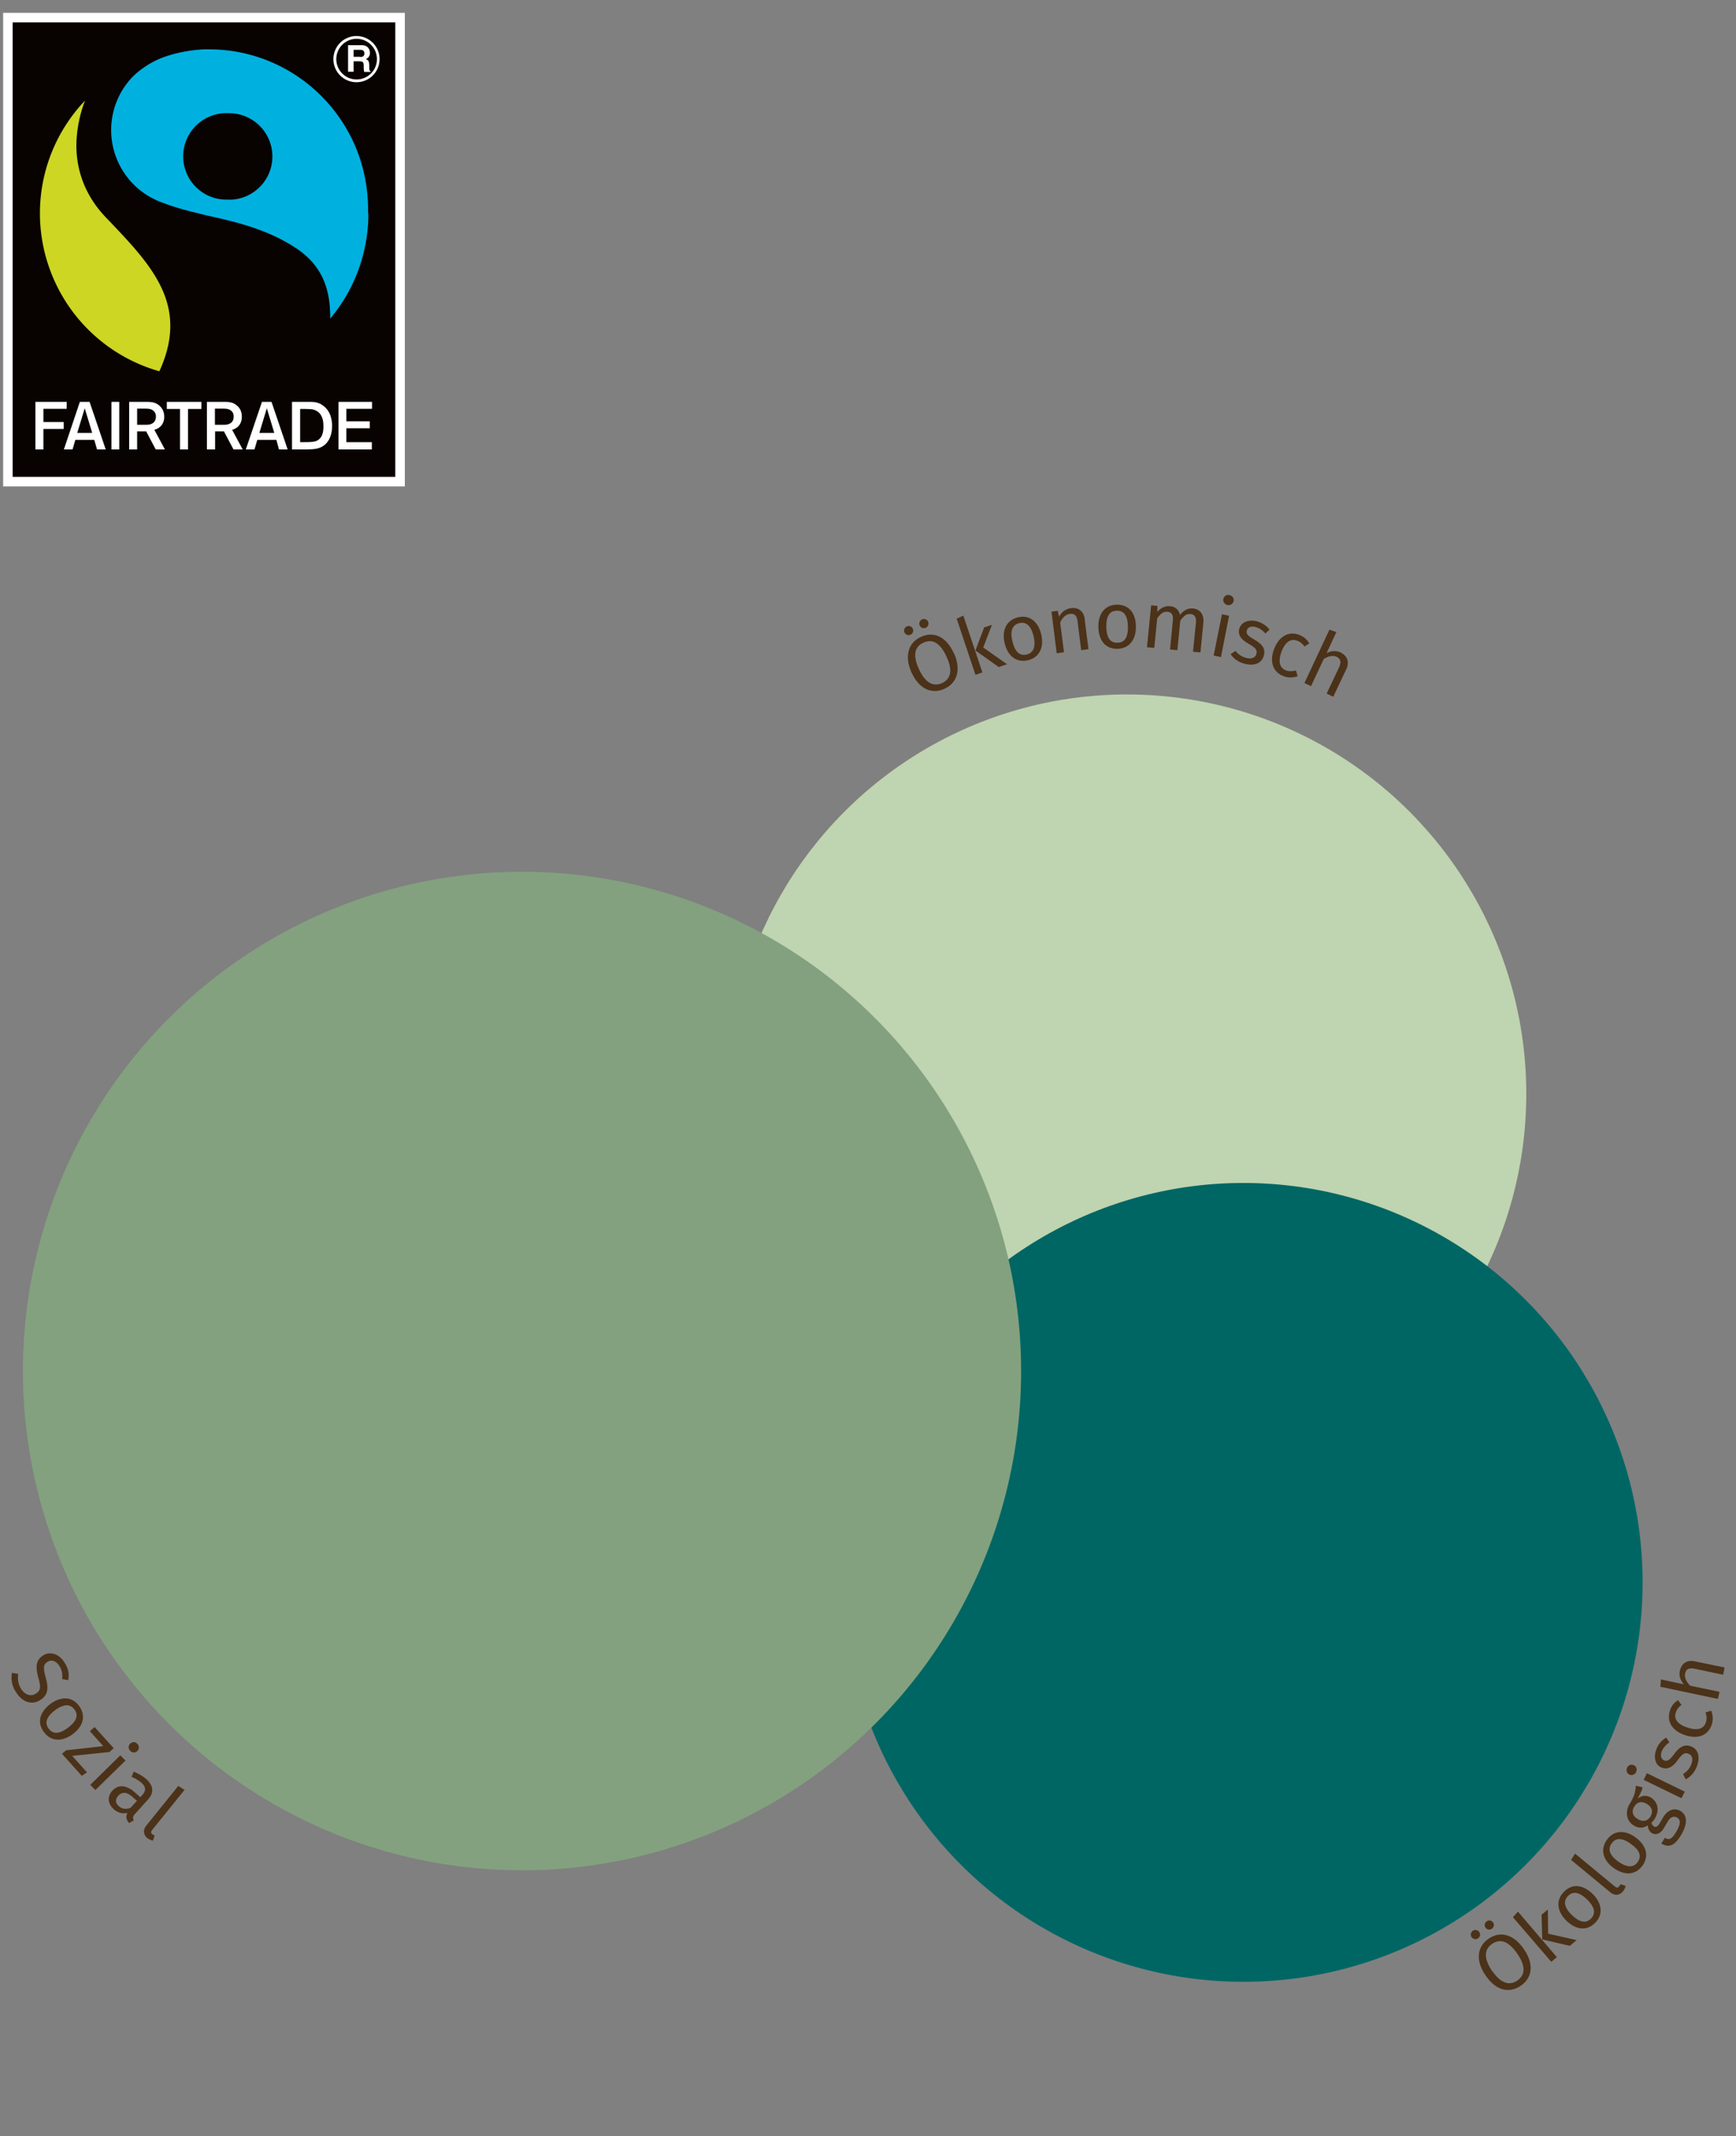 <svg xmlns="http://www.w3.org/2000/svg" xml:space="preserve" viewBox="0 0 1000 1230"><rect x="0" y="0" width="1000" height="1230" fill="#808080" stroke="none"/><path fill="#4B3219" d="M525.8 362c.6 1.3 0 2.9-1.3 3.5-1.3.6-2.9 0-3.5-1.3-.6-1.3 0-2.9 1.4-3.5 1.3-.6 2.8 0 3.4 1.3zm23.7 14.1c4.3 9.6 1.8 17.2-5.4 20.5-7.2 3.3-14.5.4-19-9.3-4.3-9.5-1.8-17.2 5.3-20.5 7.3-3.4 14.6-.4 19 9.3zm-20.1 9.3c3.8 8.3 8.5 10 13.2 8 4.9-2.3 6.5-7 2.6-15.3-3.8-8.3-8.3-10.3-13.3-8-4.8 2.1-6.4 7-2.5 15.3zm5.2-27.4c.6 1.3 0 2.8-1.3 3.5a2.6 2.6 0 0 1-2.2-4.8c1.4-.6 3 0 3.5 1.3zm31.3 29.2-4 1.4-10.8-32.3 3.8-1.8 11 32.7zm.4-14.4 13.8 9.7-4.8 1.6-13.4-9.5 5-13.3 4.5-1.5-5 13zm33.5-7.4c1.7 7.3-1 13.2-7.7 14.8-6.7 1.5-11.6-2.4-13.4-9.9-1.7-7.3 1-13.2 7.7-14.8 6.7-1.6 11.6 2.4 13.4 9.9zm-16.6 3.9c1.4 6.1 4.2 8.5 8.2 7.6 3.9-1 5.4-4.3 4-10.5-1.5-6.1-4.3-8.5-8.2-7.6-4 1-5.5 4.3-4 10.5zm41.6-12.7 2.2 17.2-4.2.6-2.1-16.7c-.5-3.6-2-4.5-4.4-4.2-2.7.4-4.3 2.3-5.6 5l2.2 17.1-4.2.6-3-24 3.6-.5.8 3.5a8.8 8.8 0 0 1 6.8-5c4.4-.6 7.3 1.8 8 6.4zm29.5 4c.2 7.5-3.6 12.8-10.5 13-6.9.2-10.9-4.7-11.1-12.4-.2-7.5 3.6-12.8 10.5-13 7-.1 11 4.7 11.1 12.4zm-17 .5c.1 6.3 2.4 9.2 6.4 9 4 0 6.2-3 6-9.4-.1-6.3-2.4-9.2-6.4-9-4 0-6.2 3-6 9.4zm55.9-2.7-1.7 17.3-4.3-.4 1.7-16.7c.3-3.6-1.1-4.8-3-5-2.6-.3-4.1 1.3-6 3.7l-1.7 17.1-4.2-.4 1.6-16.7c.4-3.6-1-4.8-3-5-2.5-.3-4.2 1.3-6 3.7l-1.7 17.1-4.2-.4 2.4-24.1 3.6.3v3.6a8 8 0 0 1 7.4-3.4 6 6 0 0 1 5.6 5c2-2.5 4.4-4 7.6-3.7 4 .4 6.3 3.5 5.9 8zm10.1 20-4.2-.9 4.8-23.8 4.1.9-4.7 23.8zm7.3-32.2a3 3 0 0 1-3.5 2.2c-1.7-.4-2.7-1.8-2.4-3.4a2.8 2.8 0 0 1 3.5-2.3c1.8.4 2.7 1.8 2.4 3.5zm20.7 16.4-2.4 2.2c-1.7-2-3.4-3-5.5-3.7-2.7-.7-4.7 0-5.2 2-.5 1.8.5 3 4 5 4.6 2.6 7 5.3 5.8 9.4-1.3 5-6.3 6-11.1 4.7-4-1.1-6.5-3.2-8-5.5l2.8-1.9a11 11 0 0 0 6 4c3 .9 5.4 0 6-2.2.6-2.3-.3-3.5-4.5-5.9-4.7-2.7-6.2-5.4-5.3-8.7 1-3.7 5.4-5.5 10.2-4.2 3.3 1 5.5 2.6 7.2 4.8zm22.9 7.9-2.8 1.8a8.3 8.3 0 0 0-4.3-3.4c-3.6-1.3-6.8.7-9 6.6-2.1 6-.7 9.3 2.8 10.6 2 .6 3.5.5 5.6 0l1 3.3c-2.7.9-5.3 1-8 0-6-2.2-8.3-8-5.7-15.3 2.6-7.3 8.2-10.8 14.3-8.6 2.7 1 4.6 2.5 6.1 5zm21.3 14.9-7.5 15.8-3.8-1.8 7.2-15.2c1.5-3.3.5-5-1.5-6-2.4-1-4.8-.3-7.4 1.3l-7.3 15.6-3.8-1.8 14.4-30.7 4 1.4-5.7 12.2a8.7 8.7 0 0 1 8.1-.5c4 2 5.2 5.6 3.3 9.7zm76.5 727.1c1 1.2.6 2.8-.6 3.7-1.2.8-2.8.5-3.7-.7-.8-1.2-.5-2.8.7-3.7 1.3-.8 2.8-.5 3.7.7zm25.8 9.9c6 8.6 4.8 16.6-1.7 21-6.6 4.6-14.3 3-20.3-5.8-6-8.6-4.9-16.7 1.7-21.2 6.5-4.5 14.3-2.8 20.3 6zM860 1107c.9 1.2.6 2.8-.7 3.7-1.2.8-2.8.5-3.6-.7-.8-1.2-.5-2.8.7-3.6 1.2-.9 2.8-.6 3.6.6zm-.4 28c5.2 7.5 10.2 8.4 14.4 5.5 4.4-3 5.2-8 0-15.5s-10-8.7-14.5-5.6c-4.4 3-5.1 8 0 15.6zm37.2-8-3.2 2.7-22.1-25.7 2.9-3.2 22.4 26.2zm-5-13.5 16.4 3.7-3.9 3.3-15.9-3.7-.4-14.2 3.6-3 .2 13.9zm25.5-23c5.4 5.2 6.4 11.7 1.7 16.6-4.8 5-11.1 4.3-16.6-1-5.4-5.2-6.4-11.7-1.6-16.6 4.7-5 11-4.3 16.5 1zm-11.8 12.3c4.6 4.4 8.2 4.8 11 2 2.8-3 2.2-6.6-2.3-11-4.6-4.4-8.2-4.9-11-2-2.8 3-2.2 6.6 2.3 11zm22-13.2L905 1071l2.3-3.6 22.9 18.9c1 .8 1.7.9 2.4 0 .4-.4.7-.9.8-1.3l3 1c-.2 1-.7 2.2-1.5 3.1-2 2.4-4.7 2.7-7.4.5zM942 1058c6.2 4.4 8.1 10.6 4.2 16.2-4 5.6-10.3 6-16.6 1.5-6.1-4.3-8-10.6-4-16.2s10.2-5.9 16.5-1.5zm-9.8 14c5.2 3.6 8.9 3.5 11.2.2 2.3-3.3 1.2-6.8-4-10.4-5-3.7-8.8-3.6-11-.3-2.4 3.3-1.3 6.8 3.8 10.5zm14-42.8c-.4 2-1.5 4-2.9 6.5 2.6-1.9 5-2 7.5-.7 4 2.4 5.4 7.1 2.5 12.1a10 10 0 0 1-2 2.5 3 3 0 0 0 1.4 2.1c1 .6 2 .4 3.3-1.7l2-3.4c2.4-4.3 6.5-5.8 9.9-3.8 4 2.3 4.4 7 .7 13.5-4 6.8-7.3 7.8-11.6 5.3l2-3.3c2.3 1.4 4 1 6.7-3.7 2.6-4.5 2.4-6.8.3-8-2-1.1-4-.1-5.4 2.5l-2 3.3c-2 3.8-5 4.4-7 3.2-1.4-.8-2.3-2.4-2.4-4.5a7 7 0 0 1-7.9.2c-4.3-2.4-5.3-7.6-2.7-12.3 3.2-5.1 3.4-7.5 3.7-10.7l3.9.9zm-2.7 18.4c2.8 1.6 5.6 1.2 7.3-1.7 1.6-2.9.8-5.4-2.3-7.2-3-1.7-5.5-1.1-7.2 1.8-1.7 2.9-.6 5.5 2.2 7zm-2.3-31.1c1.4.7 2 2.3 1.2 4-.7 1.5-2.4 2-3.8 1.4-1.5-.8-2-2.4-1.3-4 .8-1.6 2.4-2.1 3.9-1.4zm29.3 15.2-1.9 3.8-21.8-10.6 1.9-3.8 21.8 10.6zm-10.7-31.1 1.8 2.7c-2 1.5-3.4 3-4.3 5-1 2.6-.5 4.6 1.3 5.4 1.8.7 3.1-.1 5.6-3.4 3-4.2 6-6.2 10-4.6 4.7 1.9 5 7 3.2 11.6-1.5 3.8-3.9 6-6.4 7.3l-1.5-3c2-1.3 3.7-3 4.7-5.5 1.2-3 .7-5.3-1.5-6.2-2.2-.9-3.5-.1-6.4 3.8-3.2 4.3-6 5.4-9.3 4.1-3.5-1.4-4.7-6-2.8-10.6 1.2-3.2 3.1-5.1 5.6-6.6zm6.8-21.6 2 2.8a8.3 8.3 0 0 0-3.3 4.4c-1.2 3.7 1 6.8 7 8.7 6 1.9 9.3.4 10.4-3.3a8 8 0 0 0-.3-5.5l3.3-1c1 2.5 1.2 5 .4 7.8-2 6.2-7.6 8.7-15 6.4-7.5-2.3-11.2-7.7-9.2-14a10 10 0 0 1 4.7-6.2zm9.8-22.3 17 3.5-.8 4.2-16.5-3.5c-3.6-.7-5 .6-5.4 2.8-.5 2.6.8 4.8 2.9 7l16.9 3.5-.9 4.1-33.2-7 .4-4.2 13.2 2.8c-2-2.2-3-4.9-2.3-7.9 1-4.3 4.2-6.3 8.7-5.3zM39.3 967.5l-3.5-.6c.3-3-.2-5.4-1.6-7.6-1.7-2.6-4.3-4-6.9-2.3-2.2 1.4-2.6 3.1-1 8.9 1.4 5.1 2 9.8-3 13-4.7 3-10.2 1.6-14-4.4a14.8 14.8 0 0 1-2.4-11.2l3.6.6c-.4 3-.1 5.8 1.7 8.7 2 3.1 5.3 4.7 8.5 2.6 2.6-1.6 3-3.6 1.4-9-1.7-6.3-1.5-10.2 2.7-12.9 4-2.6 9.2-1 12.3 4 2.4 3.6 2.8 6.6 2.2 10.2zm2.7 31c-6 4.5-12.5 4.5-16.6-1-4.2-5.4-2.6-11.5 3.5-16.2 6-4.5 12.5-4.6 16.6 1s2.6 11.5-3.5 16.2zm-10.4-13.6c-5 3.8-6 7.4-3.5 10.6 2.4 3.2 6.1 3.2 11.2-.7 5-3.8 6-7.3 3.5-10.5-2.4-3.2-6.1-3.2-11.2.6zm31.4 24-21.4 2.2 8.5 9.5-3 2-11.4-12.7 2.4-2 21.4-2.4-7.7-8.6 2.7-2.4 11 12.2-2.5 2.2zm-8 21.9-3-3 17.3-17 3 3-17.4 17zm24.1-22.5a2.8 2.8 0 0 1-4.1-.1c-1.2-1.3-1.2-3 0-4.1 1.2-1.2 2.9-1.2 4 0 1.3 1.3 1.3 3 .1 4.2zm-2.1 40-2.6 1.5c-1.6-1.8-2.1-3.6-1-5.9-3 .8-5.7-.2-7.9-2.1-3.6-3.3-3.7-7.4-.8-10.6 3.5-3.9 8.3-3.3 13.3 1.2l2.8 2.5 1.2-1.3c2.3-2.6 2-4.7-.5-7a21.5 21.5 0 0 0-5.7-3.4l1.2-3c3 1.2 5.3 2.6 7.4 4.4 4.3 4 4.2 8 .8 11.7l-7.4 8.2c-1.5 1.6-1.3 2.6-.7 3.8zm-1.9-7.2 3.8-4.1-2.4-2.1c-3.3-3-6-3.3-8.3-.9-1.9 2.1-1.9 4.2.2 6 1.8 1.7 4 2 6.7 1.1zm9.3 10 18.3-22.7 3.6 2.3-18.6 23c-.8 1-.9 1.8 0 2.5.4.3.9.6 1.4.7l-1 3a9 9 0 0 1-3.2-1.4c-2.3-2-2.7-4.7-.5-7.4z"/><circle cx="649.2" cy="629.9" r="230" fill="#BFD4B0"/><circle cx="716.2" cy="911.2" r="230" fill="#006664"/><circle cx="300.7" cy="789.5" r="287.5" fill="#83A17F"/><path fill="#FFF" d="M1.8 7.4h231.4v272.7H1.8z"/><path fill="#080200" d="M7.3 12.9h220.4v261.7H7.3z"/><path fill="#CCD623" d="M23 122.9a94 94 0 0 1 26-65 74 74 0 0 0-5 25.8c0 12.6 3.8 27.5 16.7 41.2l2.4 2.5c18.5 19.4 35 37 35 60.2 0 8-1.9 16.6-6.3 26.2a94.6 94.6 0 0 1-68.8-91"/><path fill="#00B1E0" d="M212 122.9v-2.5c0-50.8-41-92-91.7-92h-2.6A83 83 0 0 0 97 32a51 51 0 0 0-20.3 11.9A44.3 44.3 0 0 0 94.5 117c7.9 3.1 16.4 5 22.7 6.6 11 2.7 34 6.5 53 19.1l.8.5c12 8.2 19.2 19.7 19.2 39.1v1.2a94.1 94.1 0 0 0 22-60.5zm-80-8a24.9 24.9 0 1 1 0-49.7 24.9 24.9 0 0 1 0 49.8z"/><path fill="#FFF" d="M214.2 258.8H195v-27.4h19.3v4h-14.8v7.2H213v4h-13.5v8h14.7v4.2zm-37.4 0h-8.6v-27.4h9.7c2.4 0 5.3 0 8.1 2.1 4.6 3.2 5.3 8.7 5.3 11.8 0 4.7-1.6 9.5-5.6 11.8-2.7 1.6-5.6 1.6-8.9 1.7zm-1.5-4.2c4 0 5.4-.2 6.7-.6 2.1-.8 4.4-2.8 4.3-8.6 0-2.7-.4-7.1-4.4-9-1.6-.8-2.5-.8-6-.9h-3v19.1h2.4zm-28.7 4.2h-5l9.3-27.4h5.5l9.3 27.4h-5l-1.5-5.5h-11l-1.6 5.5zm2.8-9.5h8.6l-4.3-14.2-4.3 14.2zm-25.6 9.5h-4.6v-27.4h8.7c3.7 0 6 0 8.4 2 1.7 1.3 3 3.4 3 6.6 0 5.2-3.7 7-5.3 7.4h-.1l-.2.1 6.1 11.3h-5.3l-5.5-10.4h-5.1v10.4zm0-14.2h5.6c.6 0 1.9-.1 3-.7 1.2-.6 2.2-1.8 2.2-4 0-.7 0-2.8-2.4-4-1.2-.6-2.6-.6-5.7-.6h-2.7v9.3zm-20.1 14.2h4.6v-23.3h7.7v-4.1H96.1v4.1h7.6v23.3zm-24.7 0h-4.6v-27.4h8.7c3.7 0 6 0 8.5 2 1.6 1.3 3 3.4 3 6.6 0 5.2-3.8 7-5.4 7.4h-.1l-.2.1 6.1 11.3h-5.3l-5.5-10.4H79v10.4zm0-14.2h5.6c.6 0 1.9-.1 3-.7 1.2-.6 2.2-1.8 2.2-4 0-.6 0-2.8-2.4-4-1.2-.6-2.6-.6-5.6-.6H79v9.3zm-10.3-13.2h-4.5v27.4h4.5v-27.4zm-31.9 27.4 9.2-27.4h5.6l9.3 27.4h-5l-1.6-5.5H43.4l-1.6 5.5h-5zm7.8-9.5H53v-.4l-4.2-13.8-4.3 14.2zM25 247h11.7v-4H25v-7.6h13.4v-4h-18v27.4H25v-11.9zM206.5 47.3a13.3 13.3 0 1 1 0-26.5 13.3 13.3 0 0 1 0 26.5zm0-24.9a11.7 11.7 0 1 0 0 23.3 11.7 11.7 0 0 0 0-23.3zm-6 3.6h7.8c4 0 4.8 3 4.8 4.4 0 1.6-.8 3.1-2.4 3.6 1.3.6 2 1 2 3.9 0 2.2 0 2.8.7 3v.5h-3.6c-.2-.8-.3-1.6-.3-3.1 0-2.1-.1-3-2.5-3h-3.3v6h-3.2V26zm7 6.8c1.6 0 2.4-.6 2.4-2.1 0-.8-.4-2-2.2-2h-4v4h3.7z"/></svg>